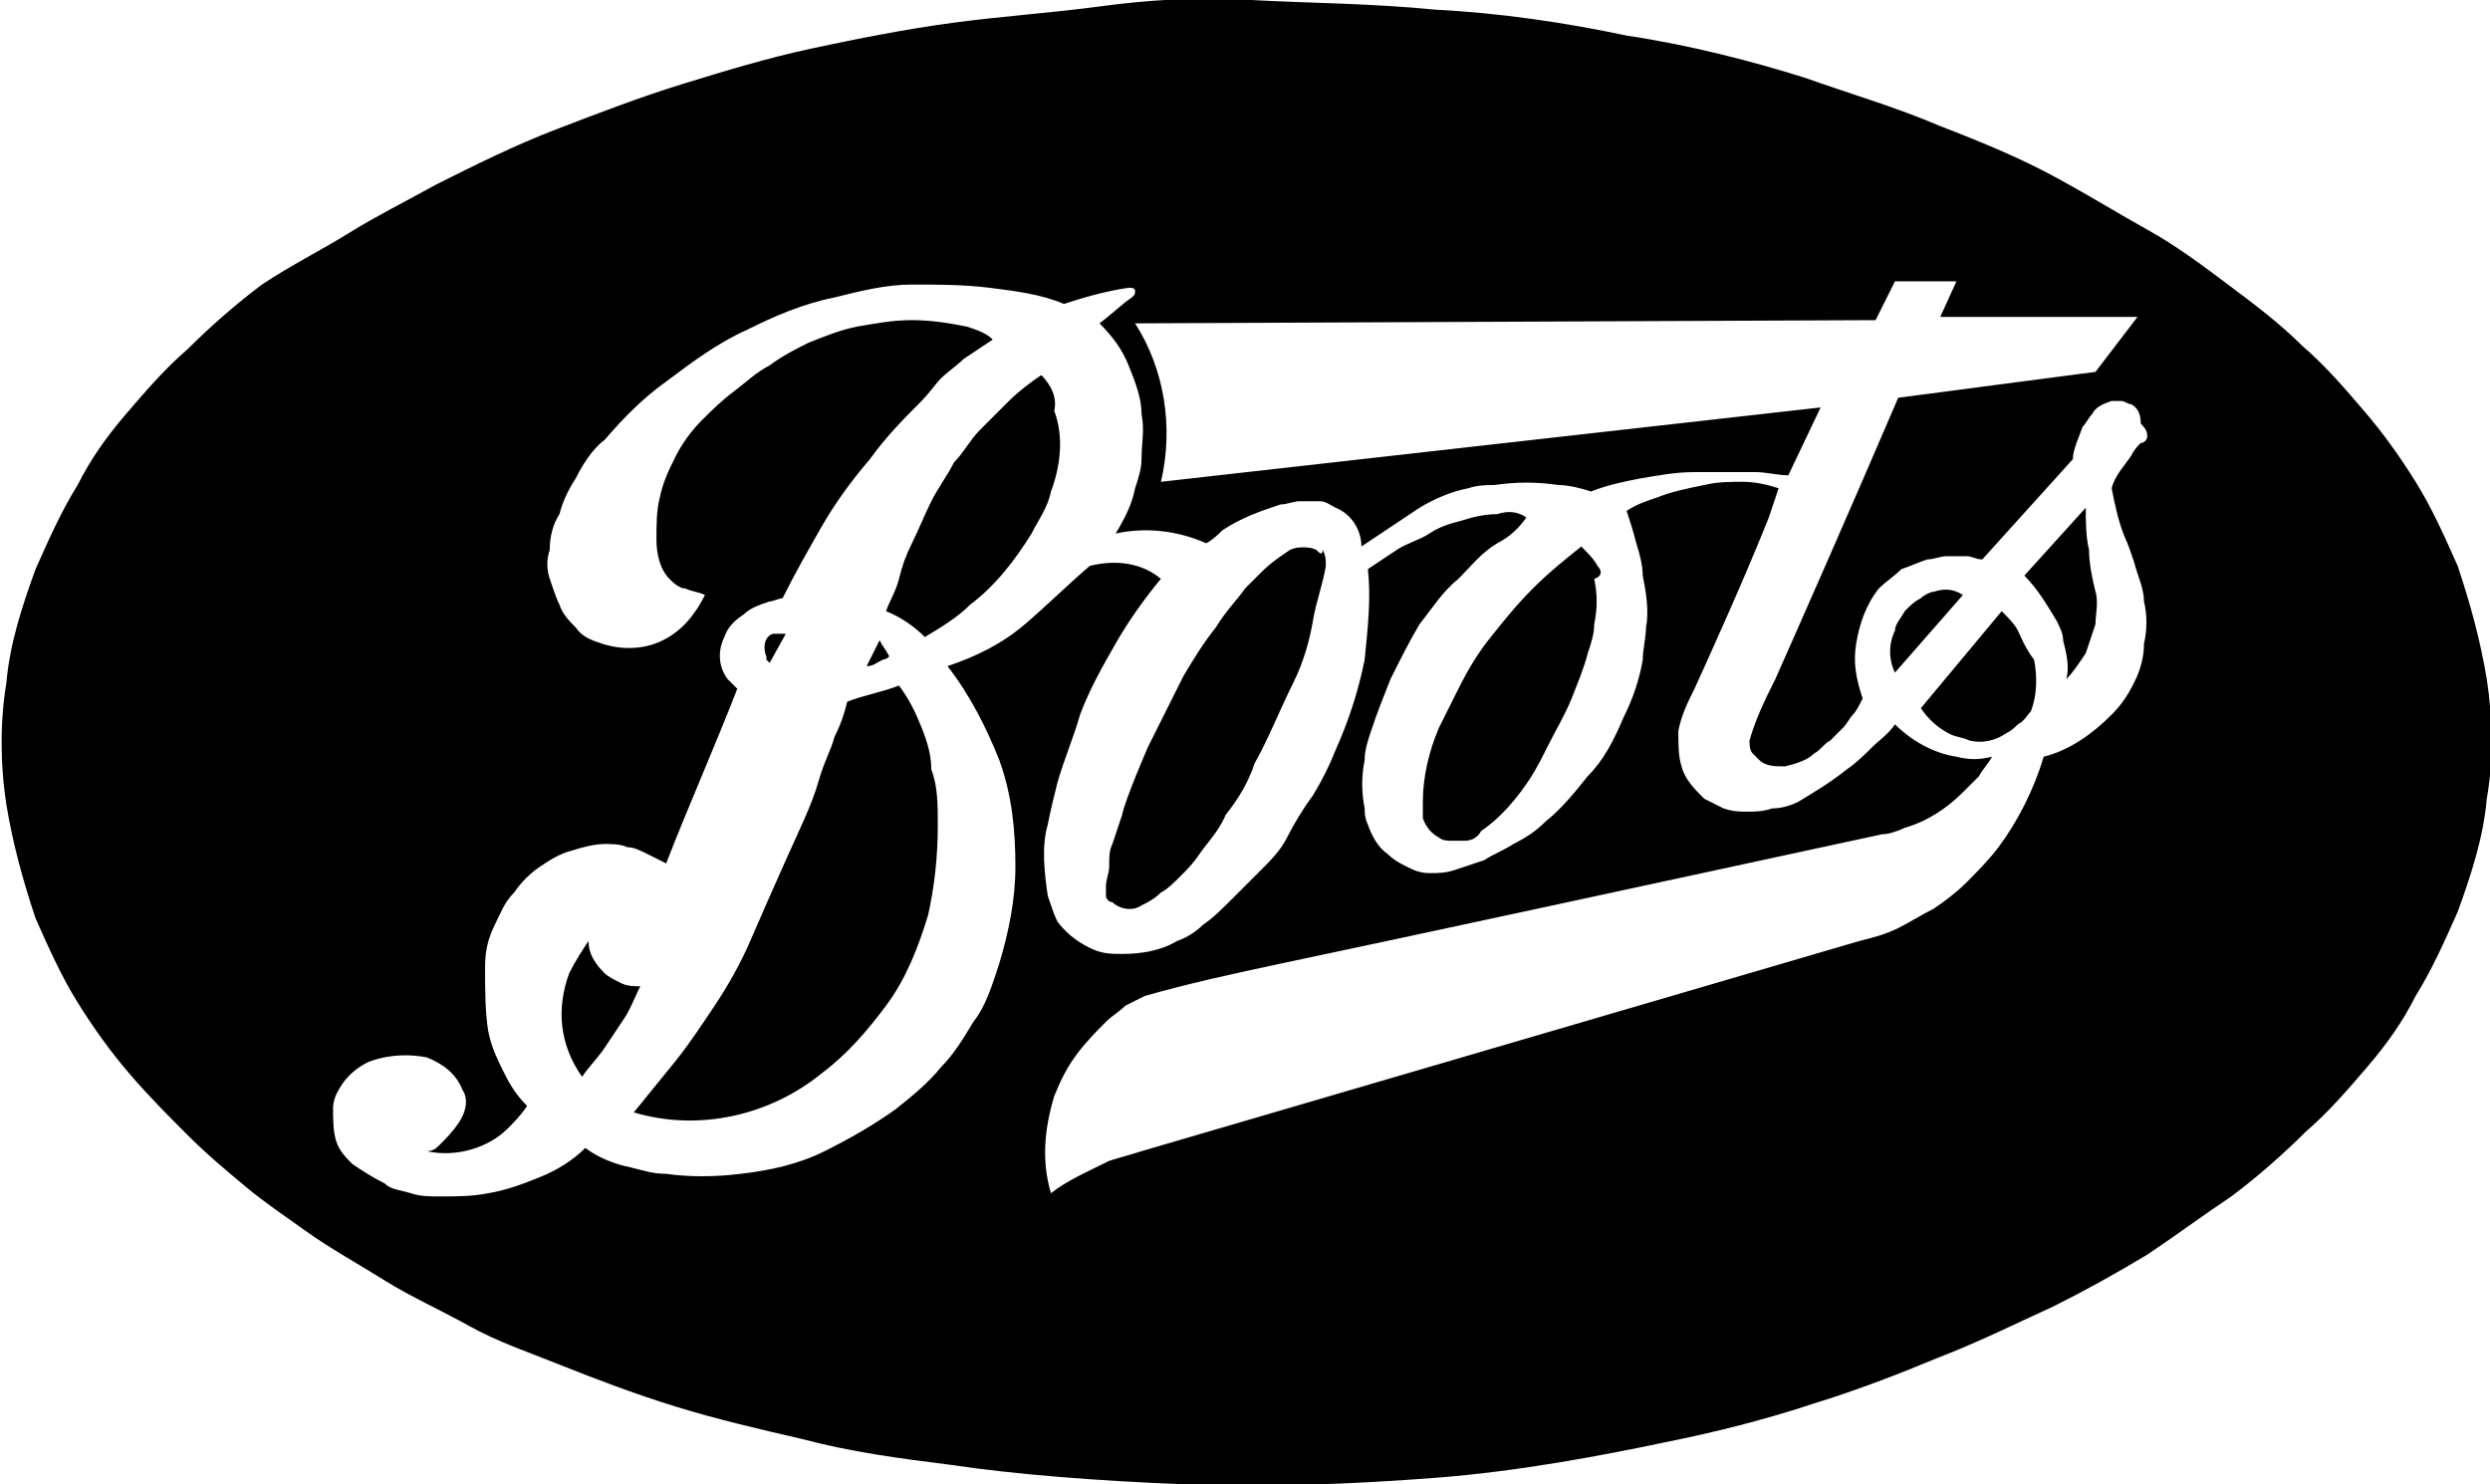 <svg xmlns="http://www.w3.org/2000/svg" width="77" height="45.9" viewBox="0 0 77 45.9"><path d="M28.5 22.5c-.2-.5-.4-.9-.7-1.3-.5.2-1.1.3-1.6.5-.1.4-.2.7-.4 1.1-.1.4-.3.7-.5 1.4s-.6 1.5-1 2.4-.8 1.8-1.1 2.5-.7 1.4-1.1 2-.8 1.2-1.2 1.7-.9 1.1-1.3 1.6c2 .6 4.2.1 5.8-1.2.8-.6 1.4-1.3 2-2.1.6-.8 1-1.8 1.3-2.8.2-.9.3-1.8.3-2.8 0-.6 0-1.2-.2-1.7 0-.4-.1-.8-.3-1.3zM40.7 17c-.2-.1-.6-.1-.8 0-.3.2-.6.4-.9.7l-.5.5c-.2.3-.6.7-.9 1.2-.4.5-.7 1-1 1.5l-1.1 2.2s-.7 1.6-.8 2.1l-.3.9c-.1.2-.1.4-.1.7 0 .2-.1.4-.1.6v.3c0 .1.1.2.2.2.2.2.6.3.9.1.2-.1.4-.2.6-.4.2-.1.4-.3.6-.5.2-.2.4-.4.6-.7.2-.3.6-.7.8-1.2.4-.5.7-1 .9-1.6.4-.7.8-1.7 1.2-2.5.3-.6.5-1.3.6-1.9.1-.6.3-1.1.4-1.7 0-.2 0-.3-.1-.5 0 .2-.1.1-.2 0zm-22 13.1c-.3-.3-.5-.6-.5-1-.2.3-.4.6-.6 1-.4 1.1-.3 2.2.4 3.2.2-.3.5-.6.7-.9l.6-.9c.2-.3.3-.6.5-1-.2 0-.4 0-.6-.1-.2-.1-.4-.2-.5-.3zm5.1-9.6l.5-.9h-.4c-.3.1-.3.5-.2.7v.1l.1.1zm3.7-.2c-.1-.2-.2-.3-.3-.5l-.4.8c.2 0 .3-.1.5-.2 0 0 .1 0 .2-.1zm4.7-8.7c-.3.2-.7.5-1 .8l-.9.9c-.3.3-.5.7-.8 1-.2.4-.5.8-.7 1.2-.2.4-.4.9-.6 1.3s-.3.7-.4 1.1-.3.7-.4 1c.5.2.9.5 1.2.8.5-.3 1-.6 1.4-1 .8-.6 1.4-1.4 1.9-2.2.2-.4.5-.8.6-1.3.3-.8.4-1.7.1-2.5.1-.4-.1-.8-.4-1.1zM76.9 21c-.2-1.2-.5-2.3-.9-3.5-.4-.9-.8-1.8-1.3-2.6s-1-1.5-1.6-2.2c-.6-.7-1.2-1.4-1.9-2-.7-.7-1.5-1.3-2.3-1.9-.8-.6-1.6-1.2-2.5-1.7-.9-.5-1.7-1-2.8-1.6S61.3 4.4 60 3.9c-1.4-.6-2.8-1-4.2-1.5-1.6-.5-3.5-1-5.5-1.3-1.9-.4-3.9-.7-5.9-.8-2-.2-3.9-.2-5.7-.3s-3.2 0-4.7.2-3 .3-4.5.5-3 .5-4.4.8-2.7.7-4 1.1-2.6.9-3.9 1.4-2.5 1.1-3.7 1.7c-.9.5-1.9 1-2.7 1.5S9 8.2 8.1 8.8c-.8.6-1.6 1.3-2.3 2-.7.6-1.3 1.3-1.9 2-.6.7-1.1 1.4-1.5 2.2-.5.8-.9 1.7-1.3 2.6-.4 1.1-.8 2.3-.9 3.5-.2 1.2-.2 2.5 0 3.8.2 1.2.5 2.3.9 3.5.4.9.8 1.8 1.3 2.6s1 1.5 1.6 2.2c.6.7 1.2 1.3 1.8 1.9.6.6 1.2 1.1 1.8 1.6s1.2.9 1.9 1.4 1.6 1 2.4 1.5 1.7.9 2.6 1.4 1.8.8 2.8 1.2 2.3.9 3.6 1.3 2.6.7 3.9 1c1.5.4 3 .6 4.6.8 2 .3 4.6.5 7.2.6 2.6.1 5.2 0 7.8-.2 2.6-.2 5.2-.7 7.1-1.1 1.5-.3 3.1-.7 4.6-1.2 1.3-.4 2.6-.9 3.8-1.4 1.3-.5 2.5-1.1 3.6-1.6 1-.5 1.9-1 2.9-1.6.9-.6 1.7-1.2 2.6-1.8.8-.6 1.6-1.3 2.3-2 .7-.6 1.3-1.3 1.9-2 .6-.7 1.1-1.4 1.5-2.2.5-.8.9-1.7 1.3-2.6.4-1.1.8-2.3.9-3.5.2-1.1.2-2.4 0-3.7zm-10.5-7.5c0 .1-.1.2-.2.2-.1.1-.2.2-.3.4-.2.3-.5.6-.6 1 .1.5.2 1 .4 1.5.1.2.2.5.3.8.1.4.3.8.3 1.2.1.4.1.9 0 1.3 0 .4-.1.8-.3 1.2-.2.4-.4.7-.7 1-.6.6-1.3 1.1-2.1 1.3-.3 1-.8 2-1.4 2.8-.3.4-.7.8-1 1.1-.3.3-.7.6-1 .8-.4.2-.7.4-1.1.6-.4.2-.8.3-1.2.4l-22.2 6.5c-.3.1-.7.2-1 .3-.6.3-1.3.6-1.8 1-.3-1-.2-2 .1-3 .2-.5.4-.9.7-1.3.3-.4.6-.7.9-1 .2-.2.4-.3.6-.5l.6-.3c1.4-.4 2.8-.7 4.2-1 3.8-.8 11.2-2.4 18.6-4 .2 0 .5-.1.7-.2.7-.2 1.3-.6 1.8-1.1l.5-.5c.1-.2.3-.4.4-.6-.4.1-.7.1-1.1 0-.7-.1-1.4-.5-1.9-1-.2.3-.5.5-.7.7s-.5.5-.8.7c-.5.4-1 .7-1.5 1-.2.1-.5.2-.8.2-.3.1-.5.1-.8.1-.2 0-.4 0-.7-.1l-.6-.3c-.3-.3-.6-.6-.7-1-.1-.3-.1-.7-.1-1.1.1-.5.3-.9.5-1.3.5-1.1 1.5-3.3 2.3-5.3l.3-.9c-.3-.1-.7-.2-1.1-.2-.4 0-.8 0-1.2.1-.5.1-1 .2-1.5.4-.3.1-.6.2-.9.4.1.3.2.6.3 1 .1.3.2.7.2 1 .1.5.2 1.1.1 1.6 0 .3-.1.7-.1 1-.1.6-.3 1.2-.6 1.8-.3.7-.6 1.3-1.1 1.8-.4.5-.8 1-1.3 1.4-.3.3-.6.5-1 .7-.3.2-.6.3-.9.5l-.9.3c-.3.1-.5.1-.8.1-.3 0-.5-.1-.7-.2-.2-.1-.4-.2-.6-.4-.3-.2-.5-.6-.6-.9-.1-.2-.1-.4-.1-.5-.1-.5-.1-1 0-1.5 0-.3.1-.6.2-.9.2-.6.4-1.1.6-1.6.3-.6.6-1.2.9-1.7.4-.5.7-1 1.2-1.4.4-.4.7-.8 1.2-1.1.4-.2.7-.5.9-.8-.3-.2-.6-.2-.9-.1-.4 0-.8.1-1.1.2-.4.1-.7.2-1 .4-.3.2-.7.3-1 .5l-.9.6c.1.9 0 1.8-.1 2.8-.2 1-.5 1.9-.9 2.8-.2.5-.4.9-.7 1.4-.3.4-.6.9-.8 1.3s-.5.7-.8 1l-.9.9c-.3.3-.6.6-.9.8-.2.2-.5.4-.8.5-.5.3-1.1.4-1.7.4-.3 0-.5 0-.8-.1-.5-.2-.9-.5-1.2-.9-.1-.2-.2-.5-.3-.8-.1-.7-.2-1.5 0-2.2.1-.5.2-.9.3-1.3.2-.7.5-1.4.7-2.1.3-.8.7-1.5 1.1-2.2.4-.7.9-1.4 1.4-2-.6-.5-1.4-.6-2.2-.4-.7.6-1.3 1.2-2 1.8-.7.6-1.5 1-2.4 1.3.7.9 1.2 1.9 1.6 2.9.4 1.1.5 2.2.5 3.3 0 1-.2 2-.5 3-.2.6-.4 1.3-.8 1.8-.3.5-.6 1-1 1.4-.4.5-.9.9-1.4 1.3-.7.5-1.4.9-2.2 1.3-.8.4-1.7.6-2.6.7-.8.1-1.6.1-2.3 0-.4 0-.7-.1-1.1-.2-.5-.1-1-.3-1.4-.6-.4.4-.9.7-1.4.9-.5.2-1 .4-1.6.5-.5.1-1 .1-1.5.1-.3 0-.6 0-.9-.1-.3-.1-.6-.1-.8-.3-.4-.2-.7-.4-1-.6-.2-.2-.4-.4-.5-.7-.1-.3-.1-.7-.1-1 0-.3.1-.5.3-.8.2-.3.6-.6.9-.7.6-.2 1.2-.2 1.7-.1.5.2.9.5 1.1 1 .2.3.1.7-.1 1-.2.3-.4.5-.6.7-.1.1-.2.2-.4.2.9.2 1.9-.1 2.5-.7.2-.2.4-.4.6-.7-.3-.3-.5-.6-.7-1-.2-.4-.4-.8-.5-1.3-.1-.6-.1-1.3-.1-2 0-.5.1-.9.3-1.3.2-.4.3-.7.6-1 .2-.3.5-.6.8-.8.3-.2.6-.4 1-.5.3-.1.7-.2 1-.2.2 0 .5 0 .7.1.2 0 .4.1.6.2l.6.3c.7-1.8 1.5-3.6 2.2-5.4l-.3-.3c-.3-.4-.3-.9-.1-1.3.1-.3.3-.5.6-.7.2-.2.5-.3.8-.4.1 0 .3-.1.4-.1.4-.8.8-1.5 1.2-2.2.4-.7.9-1.4 1.5-2.1.5-.7 1.1-1.3 1.5-1.7s.5-.6.7-.8c.2-.2.5-.4.7-.6l.9-.6c-.2-.2-.5-.3-.8-.4-.5-.1-1.1-.2-1.7-.2-.6 0-1.1.1-1.7.2-.5.1-1 .3-1.5.5-.4.2-.8.4-1.2.7-.4.2-.7.5-1.1.8-.4.3-.7.6-1 .9-.3.3-.6.7-.8 1.1-.2.4-.4.8-.5 1.3-.1.4-.1.8-.1 1.3 0 .4.1.9.4 1.2.1.1.3.3.5.3.2.1.4.1.6.2-.3.6-.7 1.1-1.3 1.4-.6.3-1.3.3-1.9.1-.3-.1-.6-.2-.8-.5-.2-.2-.4-.4-.5-.7-.1-.2-.2-.5-.3-.8-.1-.3-.1-.6 0-.9 0-.4.1-.8.3-1.1.1-.4.3-.8.5-1.1.2-.4.5-.9.9-1.2.6-.7 1.2-1.3 1.9-1.8.8-.6 1.6-1.2 2.5-1.6.8-.4 1.7-.8 2.7-1 .8-.2 1.6-.4 2.4-.4.8 0 1.6 0 2.4.1.8.1 1.6.2 2.3.5.6-.2 1.3-.4 2-.5.1 0 .2 0 .2.1s0 .1-.1.2c-.3.2-.6.5-1 .8.4.4.7.8.9 1.3.2.5.4 1 .4 1.5.1.5 0 .9 0 1.4 0 .3-.1.6-.2.9-.1.5-.3.9-.6 1.4.9-.2 1.9-.1 2.8.3.2-.1.4-.3.5-.4.6-.4 1.2-.6 1.8-.8.2 0 .4-.1.6-.1h.6c.2 0 .3.1.5.2.5.2.8.7.8 1.2l.9-.6.9-.6c.5-.3 1-.5 1.5-.6.3-.1.6-.1.8-.1.7-.1 1.3-.1 2 0 .3 0 .7.1 1 .2.5-.2 1-.3 1.5-.4.6-.1 1.1-.2 1.7-.2h1.9c.3 0 .7.1 1 .1l1-2.1-20.4 2.3c.4-1.7.1-3.5-.8-4.9L58 9.9l.6-1.2h1.9L60 9.8h6.1l-1.3 1.7-6.1.8c-1.5 3.5-3 6.9-3.8 8.7-.3.6-.6 1.2-.8 1.9 0 .1 0 .3.1.4l.2.2c.2.2.5.2.8.2.4-.1.7-.2.9-.4.2-.1.3-.3.5-.4l.4-.4c.1-.1.2-.3.3-.4.1-.1.2-.3.3-.5-.2-.6-.3-1.1-.2-1.7.1-.6.3-1.2.7-1.7.2-.2.5-.4.7-.6.3-.1.5-.2.8-.3.2 0 .4-.1.6-.1h.6c.2 0 .3.1.5.1l2.8-3.1c0-.3.2-.7.3-1 .1-.1.2-.3.3-.4.1-.2.3-.3.6-.4h.3c.1 0 .2.1.3.1.2.1.3.3.3.6.2.2.2.3.2.4zM64.6 17c-.1-.4-.1-.9-.1-1.3l-1.9 2.1c.4.4.7.9 1 1.4.1.2.2.4.2.6.1.4.2.8.1 1.2.2-.2.4-.5.6-.8l.3-.9c0-.3.1-.7 0-1-.1-.4-.2-.9-.2-1.3zm-4.8 1.3c-.1 0-.3.1-.4.2-.2.1-.3.2-.5.4-.1.2-.3.4-.3.6-.2.4-.2.9 0 1.3l2.1-2.4c-.3-.2-.6-.2-.9-.1zm-10.4-.8c-.1-.2-.3-.4-.5-.6-.5.4-1 .8-1.5 1.3s-.9 1-1.3 1.5-.7 1-1 1.6l-.6 1.2c-.3.7-.5 1.5-.5 2.3v.5c.1.3.3.5.5.6.1.1.3.1.4.1h.4c.2 0 .4-.1.5-.3.6-.4 1.1-1 1.5-1.6.2-.3.4-.7.6-1.1.2-.4.5-.9.7-1.4s.4-1 .5-1.4c.1-.3.2-.6.2-.9.1-.5.1-.9 0-1.4.3-.1.2-.3.1-.4zm13 2c-.1-.2-.3-.4-.5-.6l-2.5 3c.2.3.5.6.9.8.2.1.4.1.6.2.4.1.8 0 1.1-.2.2-.1.3-.2.4-.3.2-.1.3-.3.4-.4.2-.5.2-1.1.1-1.6-.3-.4-.4-.7-.5-.9z"/></svg>